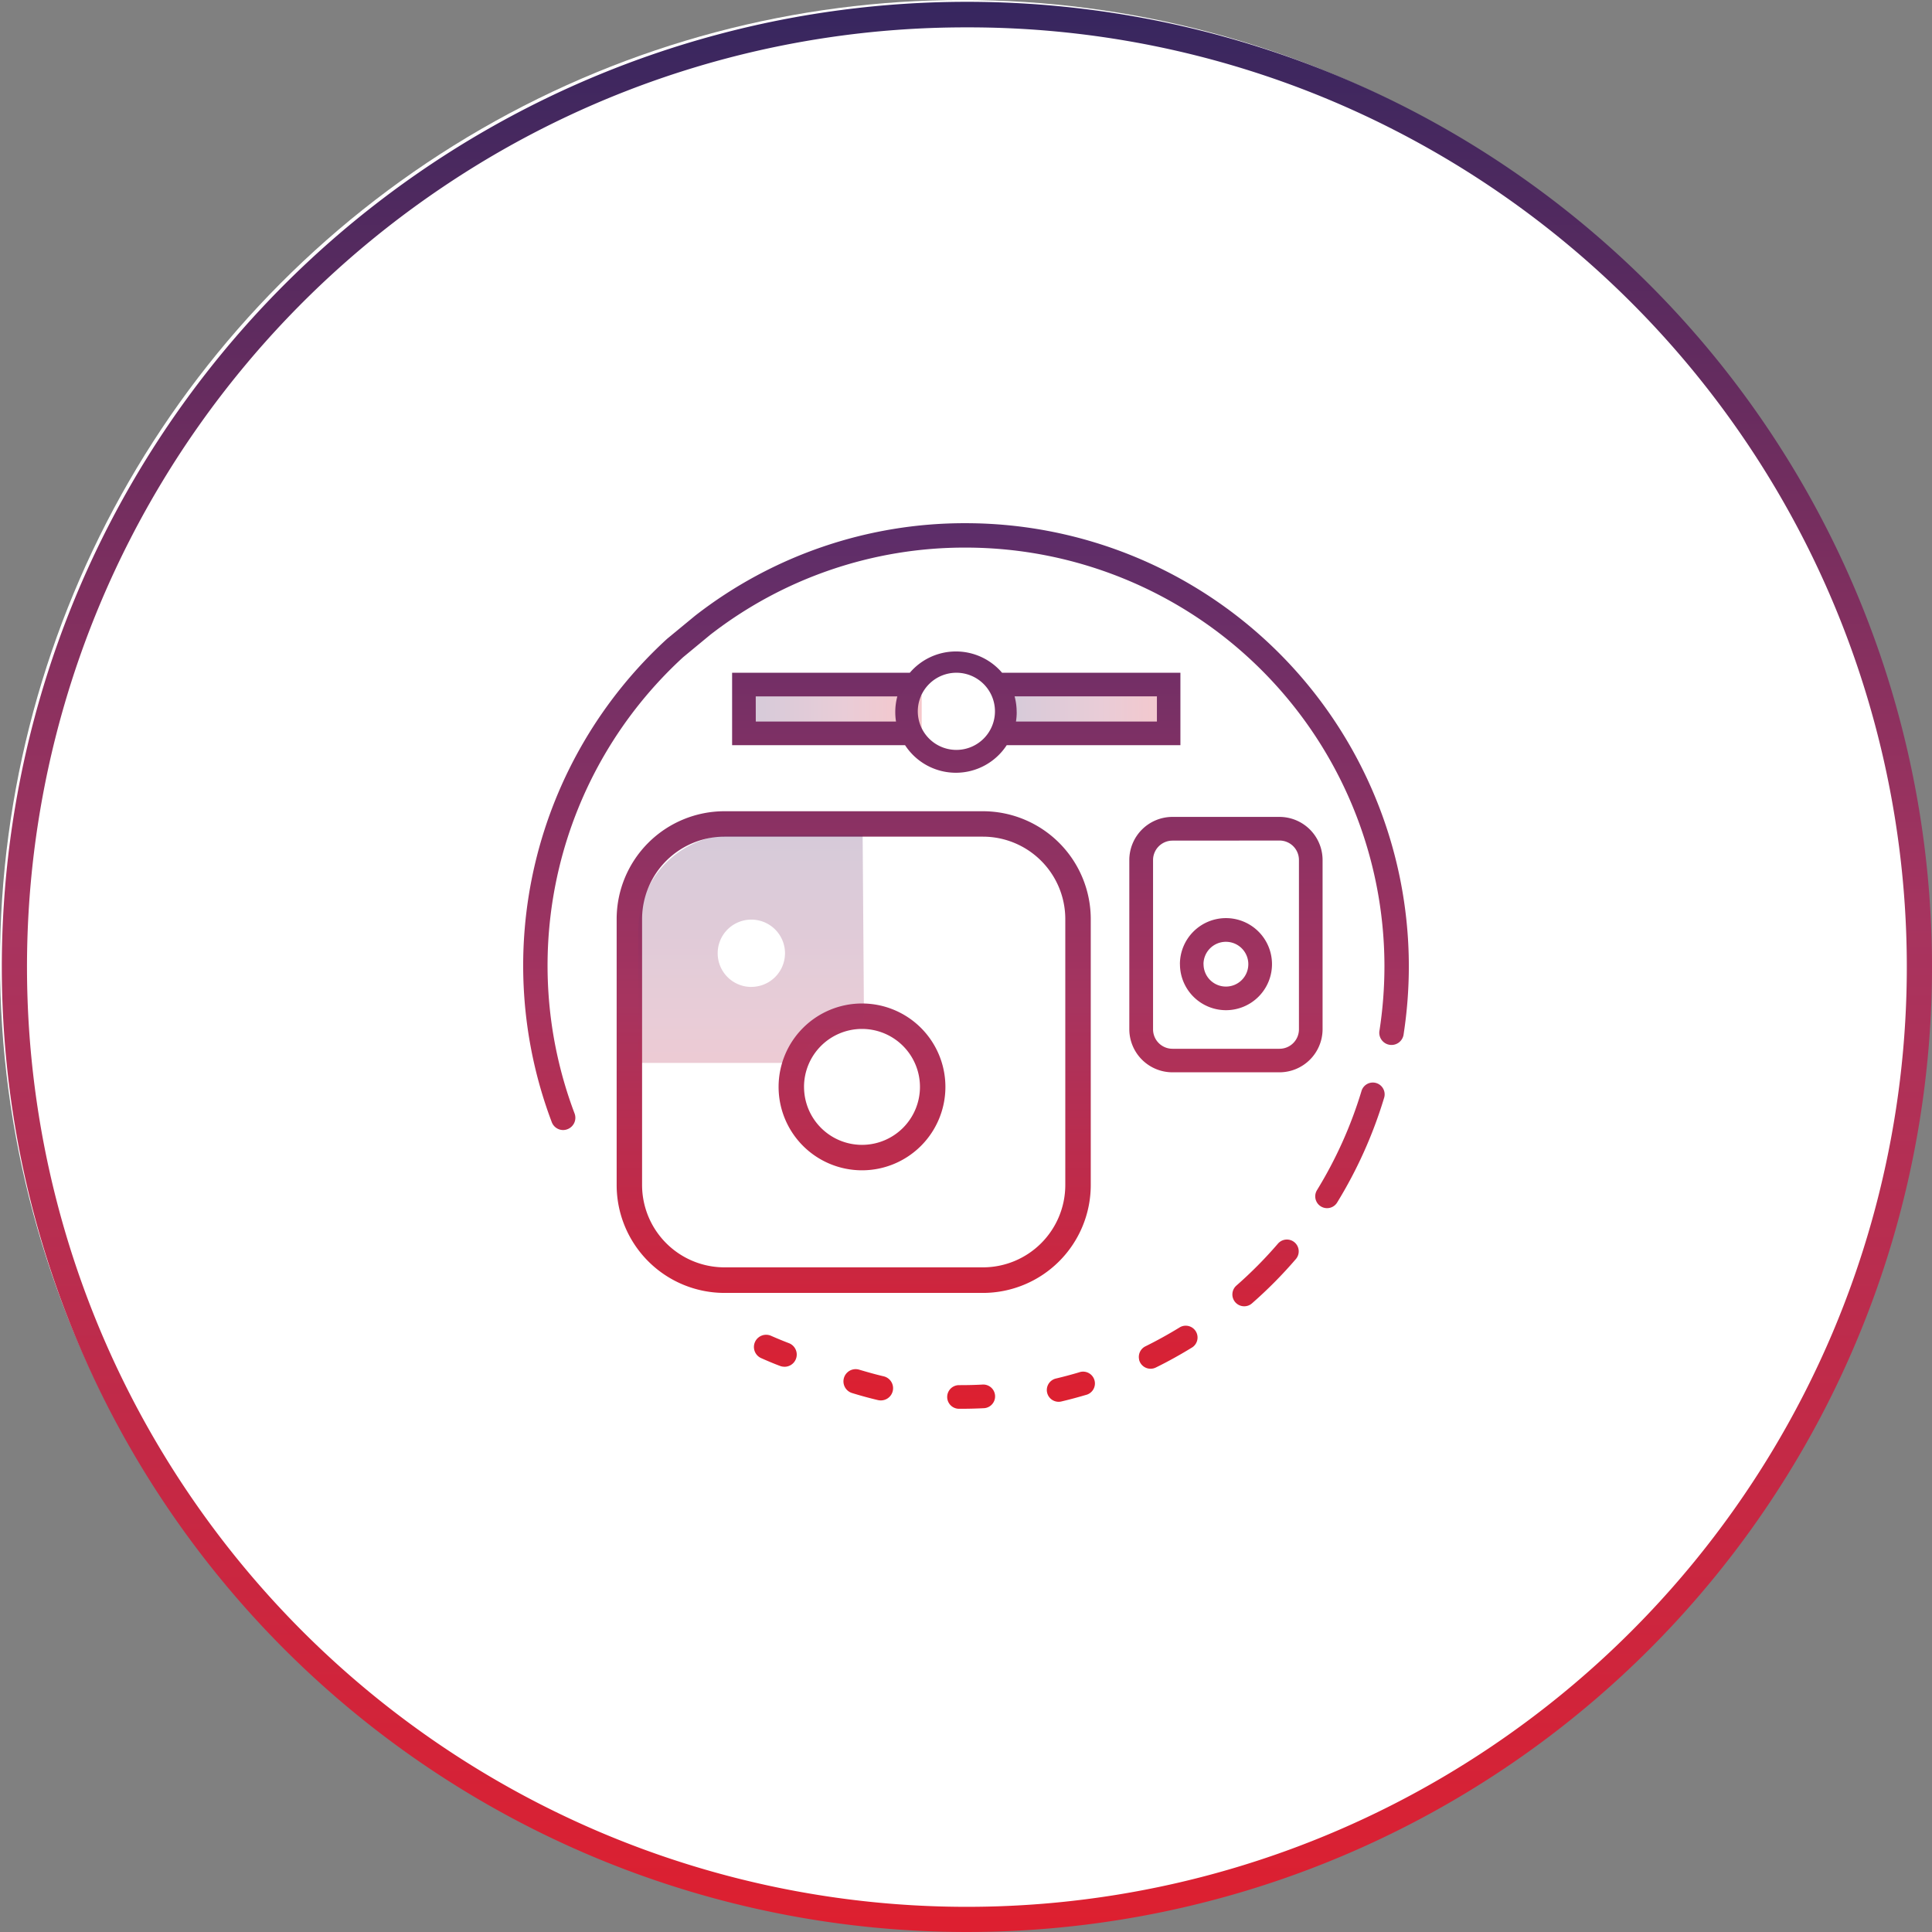 <svg xmlns="http://www.w3.org/2000/svg" xmlns:xlink="http://www.w3.org/1999/xlink" width="94" height="94" viewBox="0 0 94 94">
  <rect x="0" y="0" width="94" height="94" fill="#808080" stroke="none"/>
  <defs>
    <linearGradient id="linear-gradient" x1="0.5" x2="0.5" y2="1" gradientUnits="objectBoundingBox">
      <stop offset="0" stop-color="#35265f"/>
      <stop offset="0.477" stop-color="#a7345f"/>
      <stop offset="1" stop-color="#de1f2f"/>
    </linearGradient>
    <linearGradient id="linear-gradient-2" x1="0.5" x2="0.5" y2="1" gradientUnits="objectBoundingBox">
      <stop offset="0" stop-color="#5b2d69"/>
      <stop offset="0.542" stop-color="#a7345f"/>
      <stop offset="1" stop-color="#de1f2f"/>
    </linearGradient>
  </defs>
  <g id="Group_72889" data-name="Group 72889" transform="translate(-635 -1595.387)">
    <g id="Group_72884" data-name="Group 72884" transform="translate(6814.09 -9593.523)">
      <circle id="Ellipse_766" data-name="Ellipse 766" cx="46.836" cy="46.836" r="46.836" transform="translate(-6179.09 11188.91)" fill="#fff"/>
      <path id="Path_5113_-_Outline" data-name="Path 5113 - Outline" d="M46.956,1.244A45.493,45.493,0,0,0,21.4,9.05,45.85,45.85,0,0,0,4.836,29.163,45.651,45.651,0,0,0,9.05,72.514,45.85,45.85,0,0,0,29.163,89.077a45.651,45.651,0,0,0,43.35-4.214A45.85,45.85,0,0,0,89.077,64.749,45.651,45.651,0,0,0,84.862,21.4,45.85,45.85,0,0,0,64.749,4.836,45.425,45.425,0,0,0,46.956,1.244m0-1.244A46.956,46.956,0,1,1,0,46.956,46.956,46.956,0,0,1,46.956,0Z" transform="translate(-6179.002 11188.998)" fill="url(#linear-gradient)"/>
    </g>
    <g id="Group_5112" data-name="Group 5112" transform="translate(6198.872 -10178.896)">
      <g id="Group_5109" data-name="Group 5109" transform="translate(-5514.786 11808.118)" opacity="0.25">
        <rect id="Rectangle_149" data-name="Rectangle 149" width="2.373" height="8.213" transform="translate(0 2.373) rotate(-90)" fill="url(#linear-gradient-2)"/>
      </g>
      <g id="Group_5108" data-name="Group 5108" transform="translate(-5527.24 11808.118)" opacity="0.25">
        <rect id="Rectangle_150" data-name="Rectangle 150" width="2.373" height="8.213" transform="translate(0 2.373) rotate(-90)" fill="url(#linear-gradient-2)"/>
      </g>
      <path id="Union_5" data-name="Union 5" d="M21.205,43.087a.575.575,0,0,1,0-1.15h.072c.362,0,.729-.009,1.092-.029a.576.576,0,0,1,.061,1.15c-.38.02-.767.029-1.15.029Zm4.276-.846a.575.575,0,0,1,.441-.626c.375-.089.754-.19,1.123-.3a.575.575,0,1,1,.328,1.1c-.39.115-.789.223-1.186.316a.544.544,0,0,1-.133.016A.575.575,0,0,1,25.481,42.24Zm-8.212.426c-.422-.1-.846-.216-1.265-.345a.594.594,0,0,1,.345-1.137c.391.115.792.23,1.191.323A.594.594,0,0,1,17.4,42.68l0,0A.643.643,0,0,1,17.269,42.666Zm12.7-1.972a.575.575,0,0,1,.307-.647c.575-.284,1.143-.6,1.687-.934a.575.575,0,0,1,.6.979c-.575.354-1.176.69-1.783.987a.576.576,0,0,1-.815-.385Zm-17.262.346,0,0a.587.587,0,0,1-.214-.04c-.309-.115-.621-.248-.92-.381a.594.594,0,0,1,.479-1.087c.286.126.581.248.873.36a.594.594,0,0,1-.206,1.15ZM35.08,38.1a.575.575,0,0,1-.378-1.008,20.456,20.456,0,0,0,2.02-2.039.575.575,0,1,1,.872.75,21.289,21.289,0,0,1-2.134,2.154.566.566,0,0,1-.377.143ZM9.793,37.45a5.25,5.25,0,0,1-5.245-5.245V19.258a5.249,5.249,0,0,1,5.245-5.244H22.37a5.251,5.251,0,0,1,5.245,5.244V32.2A5.252,5.252,0,0,1,22.37,37.45ZM5.785,19.257V32.2a4.01,4.01,0,0,0,4.007,4.006H22.37A4.009,4.009,0,0,0,26.376,32.2V19.258a4.011,4.011,0,0,0-4.006-4.007H9.793A4.013,4.013,0,0,0,5.785,19.257ZM39.112,33.326a.575.575,0,0,1-.49-.876,20.622,20.622,0,0,0,2.161-4.808.575.575,0,1,1,1.1.333A21.733,21.733,0,0,1,39.6,33.056a.574.574,0,0,1-.487.27Zm-26.685-5.9a4.058,4.058,0,1,1,4.058,4.058A4.058,4.058,0,0,1,12.427,27.424Zm1.238,0a2.82,2.82,0,1,0,2.82-2.82A2.82,2.82,0,0,0,13.664,27.426ZM1.391,29.142a21.552,21.552,0,0,1,5.6-23.507l.023-.02L8.367,4.5A21.339,21.339,0,0,1,21.547,0,21.567,21.567,0,0,1,43.091,21.546a21.817,21.817,0,0,1-.251,3.3.595.595,0,1,1-1.174-.181,20.676,20.676,0,0,0,.238-3.12A20.381,20.381,0,0,0,21.545,1.187,20.166,20.166,0,0,0,9.1,5.431L7.784,6.519A20.358,20.358,0,0,0,2.5,28.718a.594.594,0,0,1-.345.766.584.584,0,0,1-.209.041A.592.592,0,0,1,1.391,29.142Zm30.2-2.426a2.1,2.1,0,0,1-2.1-2.094V16.384a2.1,2.1,0,0,1,2.094-2.094H36.8a2.1,2.1,0,0,1,2.094,2.094v8.238A2.1,2.1,0,0,1,36.8,26.716Zm0-11.272a.946.946,0,0,0-.945.945v8.238a.945.945,0,0,0,.945.944H36.8a.945.945,0,0,0,.944-.944V16.384a.945.945,0,0,0-.944-.944Zm.362,6.011A2.24,2.24,0,1,1,34.2,23.694,2.24,2.24,0,0,1,31.955,21.455Zm1.15,0a1.089,1.089,0,1,0,1.09-1.088h0A1.089,1.089,0,0,0,33.1,21.455ZM18.58,10.8H10.165V7.275h8.648a2.948,2.948,0,0,1,4.486,0h8.678V10.8H23.526a2.95,2.95,0,0,1-4.946,0ZM19.2,9.151a1.877,1.877,0,1,0,1.88-1.875h0A1.877,1.877,0,0,0,19.2,9.151Zm4.812.039a2.858,2.858,0,0,1-.036.46h6.858l0-1.226H23.909A2.949,2.949,0,0,1,24.01,9.189Zm-12.695.46h6.823a2.833,2.833,0,0,1-.036-.458,2.949,2.949,0,0,1,.1-.766H11.315Z" transform="translate(-5538.417 11799.739)" fill="url(#linear-gradient-2)"/>
      <g id="Group_5107" data-name="Group 5107" transform="translate(-5532.815 11814.902)" opacity="0.25">
        <path id="Path_960" data-name="Path 960" d="M118.394,189.63h-6.288a4.626,4.626,0,0,0-4.626,4.625v6.472h7.631a3.436,3.436,0,0,1,2.991-1.746,3.386,3.386,0,0,1,.36.02Zm-5.415,7.4a1.638,1.638,0,1,1,1.638-1.638A1.638,1.638,0,0,1,112.979,197.027Z" transform="translate(-107.48 -189.63)" fill="url(#linear-gradient-2)"/>
      </g>
    </g>
  </g>
</svg>
